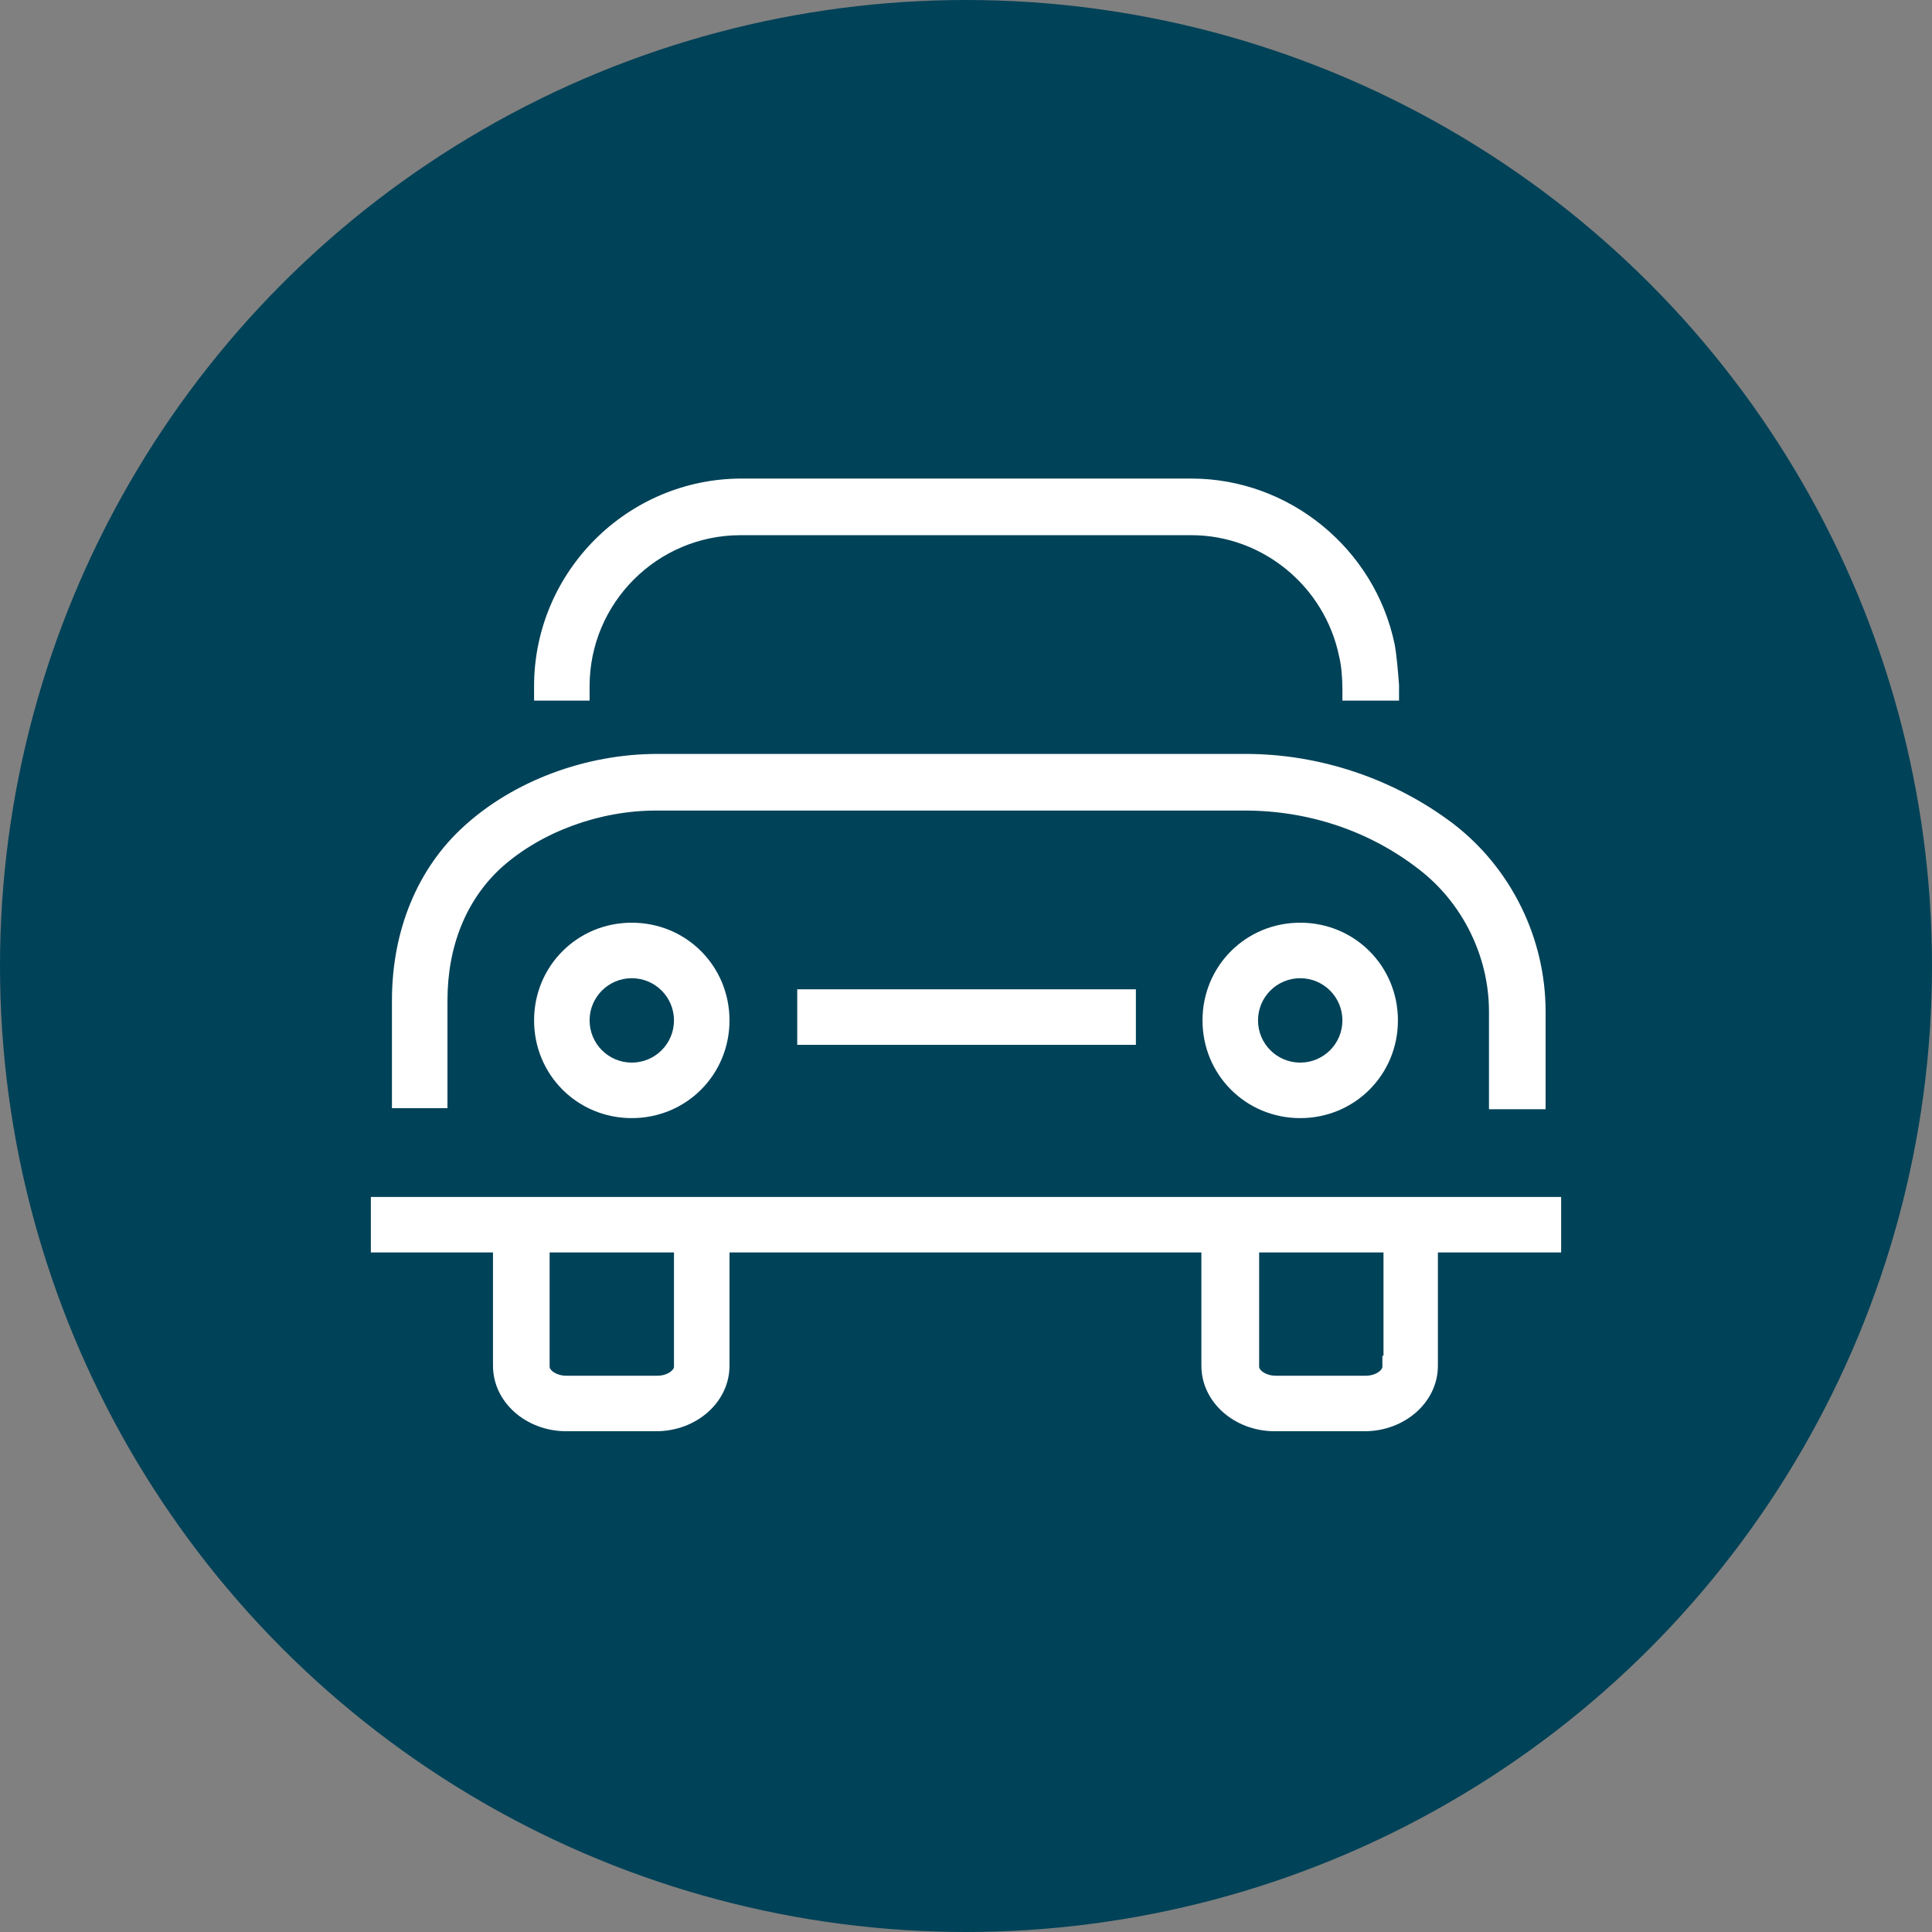<?xml version="1.0" encoding="UTF-8"?>
<!-- Generator: Adobe Illustrator 28.0.0, SVG Export Plug-In . SVG Version: 6.00 Build 0)  -->
<svg xmlns="http://www.w3.org/2000/svg" xmlns:xlink="http://www.w3.org/1999/xlink" version="1.1" id="Layer_1" x="0px" y="0px" viewBox="0 0 174 174" style="enable-background:new 0 0 174 174;" xml:space="preserve">
<rect x="0" y="0" width="174" height="174" fill="#808080" stroke="none"/>
<style type="text/css">
	.st0{fill:#004258;}
	.st1{fill:#FFFFFF;}
</style>
<g>
	<circle class="st0" cx="87" cy="87" r="87"></circle>
	<g>
		<rect x="71.8" y="89.1" class="st1" width="30.5" height="5"></rect>
		<path class="st1" d="M48.1,91.9c0,4.9,3.9,8.8,8.8,8.8c4.9,0,8.8-3.9,8.8-8.8c0-4.9-3.9-8.8-8.8-8.8C52,83.1,48.1,87,48.1,91.9z     M60.7,91.9c0,2.1-1.7,3.8-3.8,3.8c-2.1,0-3.8-1.7-3.8-3.8c0-2.1,1.7-3.8,3.8-3.8C59,88.1,60.7,89.8,60.7,91.9z"></path>
		<path class="st1" d="M108.3,91.9c0,4.9,3.9,8.8,8.8,8.8s8.8-3.9,8.8-8.8c0-4.9-3.9-8.8-8.8-8.8S108.3,87,108.3,91.9z M113.3,91.9    c0-2.1,1.7-3.8,3.8-3.8s3.8,1.7,3.8,3.8s-1.7,3.8-3.8,3.8C115,95.7,113.3,94,113.3,91.9z"></path>
		<path class="st1" d="M53.1,61.8c0-7.5,6.1-13.6,13.6-13.6h40.6c6.4,0,12,4.6,13.3,10.9c0.2,0.8,0.3,1.9,0.3,3v1h5.1v-1l0-0.4    c-0.1-1.3-0.2-2.6-0.4-3.7c-1.8-8.6-9.5-14.9-18.3-14.9H66.8c-10.3,0-18.7,8.4-18.7,18.7v1.3h5V61.8z"></path>
		<path class="st1" d="M40.3,90.1c0-4.9,1.7-9.1,4.9-12C48.8,74.9,54,73,59.1,73h53c5.7,0,11.2,1.8,15.7,5.3c3.9,3,6.3,7.8,6.3,12.8    v8.8h5.1v-8.8c0-6.6-3.1-12.9-8.3-16.9c-5.4-4.1-12.1-6.3-18.7-6.3h-53c-6.4,0-12.9,2.4-17.4,6.5c-4.2,3.8-6.5,9.4-6.5,15.7v9.7h5    V90.1z"></path>
		<path class="st1" d="M33.4,107.8v5h11V123c0,3.3,3,5.9,6.6,5.9h8.1c3.6,0,6.6-2.6,6.6-5.9v-10.2h42.5V123c0,3.3,3,5.9,6.6,5.9h8.1    c3.6,0,6.6-2.6,6.6-5.9v-10.2h11.1v-5H33.4z M124.6,112.8v9.3h-0.1v1c0,0.3-0.6,0.8-1.5,0.8h-8.1c-0.9,0-1.5-0.5-1.5-0.8v-10.3    H124.6z M60.7,112.8v10.3c0,0.3-0.6,0.8-1.5,0.8H51c-0.9,0-1.5-0.5-1.5-0.8v-10.3H60.7z"></path>
	</g>
</g>
</svg>
